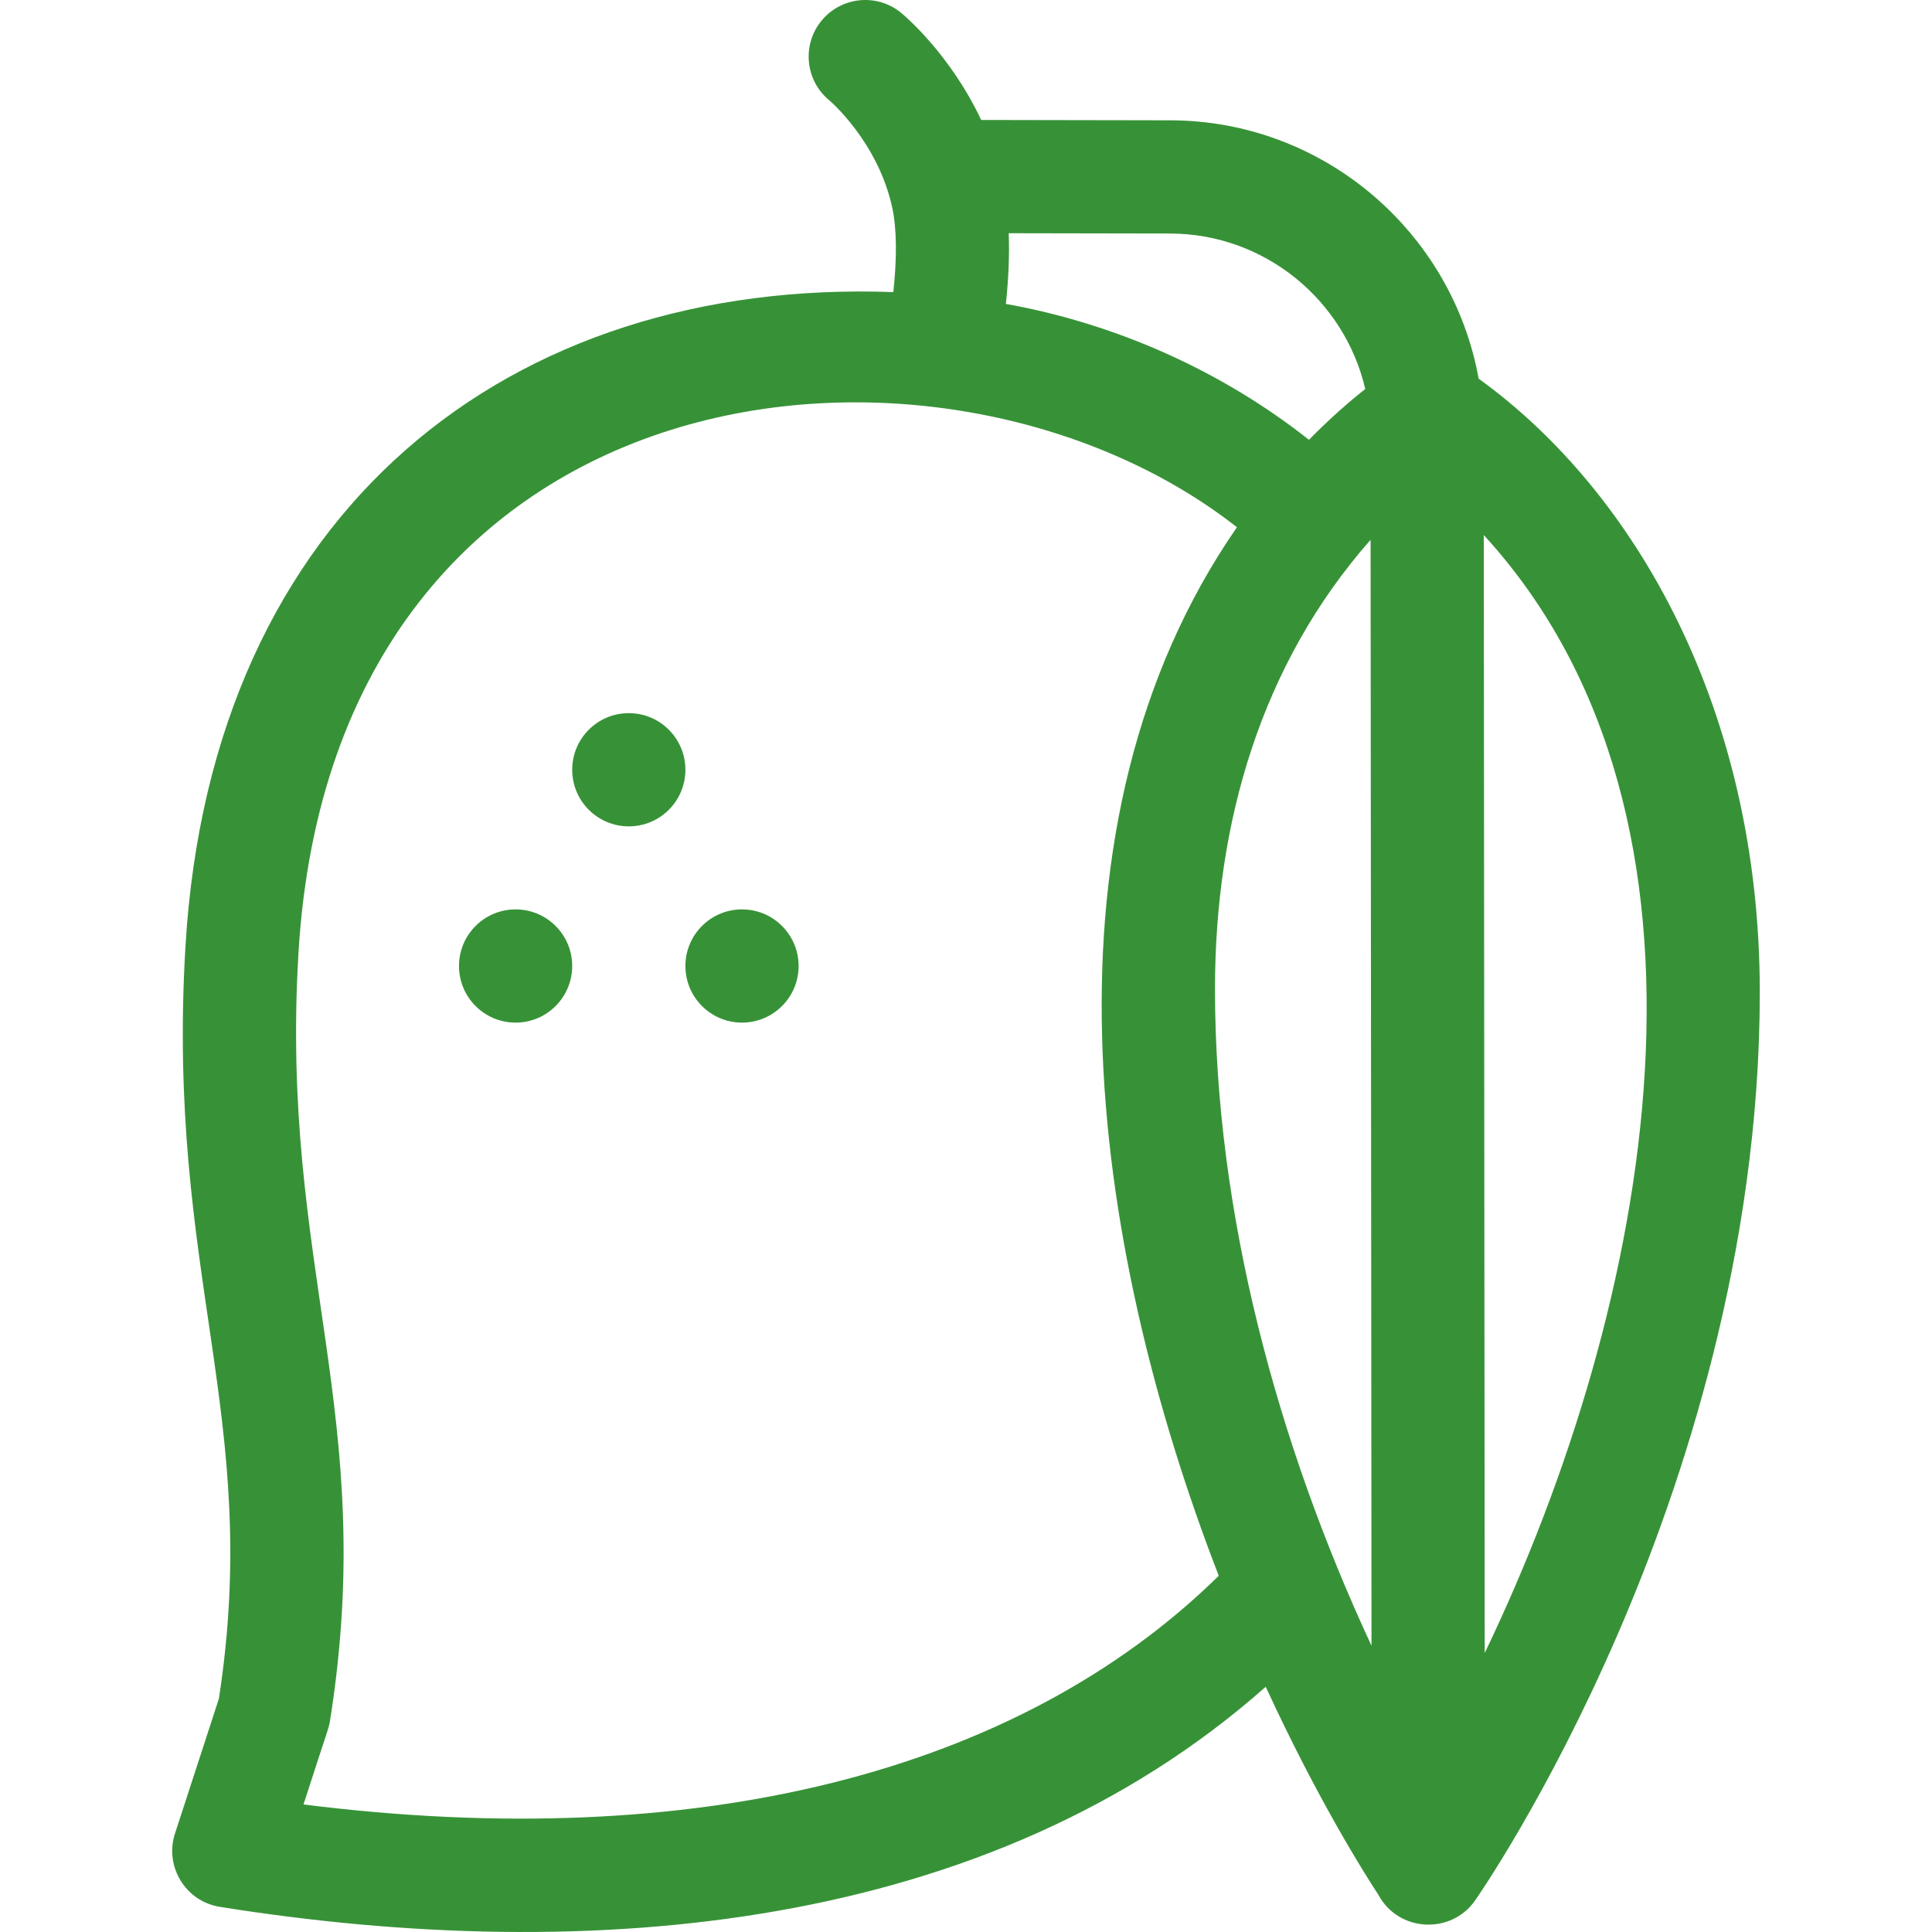 <svg id="Capa_1" enable-background="new 0 0 512 512" height="512" viewBox="0 0 512 512" width="512" fill="#379237" xmlns="http://www.w3.org/2000/svg"><g><path d="m391.855 100.351c-6.995-38.799-40.986-68.396-81.737-68.469l-50.099-.091c-8.261-17.586-20.531-27.834-21.194-28.379-6.404-5.261-15.856-4.334-21.112 2.068-5.259 6.402-4.333 15.855 2.067 21.115.129.106 12.956 11.049 16.696 28.54 1.175 5.495 1.249 13.207.261 22.274-101.504-3.703-180.704 57.547-187.59 173.415-5.179 87.161 20.402 124.569 8.858 199.358l-11.626 35.698c-2.852 8.76 2.801 18.009 11.899 19.461 97.997 15.636 203.798 6.628 277.154-58.328 13.813 30.019 26.361 49.806 29.842 55.104 5.293 9.927 19.272 10.627 25.619 1.553.778-1.112 19.274-27.742 37.854-70.655 17.16-39.634 37.616-101.306 37.616-170.035.001-74.568-32.69-132.447-74.508-162.629zm-124.535-38.543 42.743.078c25.152.046 46.276 17.676 51.744 41.208-4.085 3.219-9.254 7.676-14.917 13.461-22.951-18.151-51.01-30.767-80.326-36.015.641-5.978.997-12.414.756-18.732zm-186.889 416.393c6.677-20.697 6.696-20.108 7.023-22.164 12.884-81.285-13.31-120.127-8.36-203.432 9.393-158.038 170.727-174.068 248.708-112.88-54.44 78.675-39.247 188.883-4.82 277.875-53.355 52.397-138.711 73.675-242.551 60.601zm241.554-216.102c0-44.12 12.244-86.149 41.234-119.046l.245 293.09c-24.943-53.605-41.479-114.695-41.479-174.044zm71.481 175.969-.248-296.276c69.2 75.61 44.542 204.075.248 296.276z"/><ellipse cx="166.639" cy="203.993" rx="15" ry="15.002"/><ellipse cx="136.639" cy="256" rx="15" ry="15.002"/><ellipse cx="196.639" cy="256" rx="15" ry="15.002"/></g></svg>